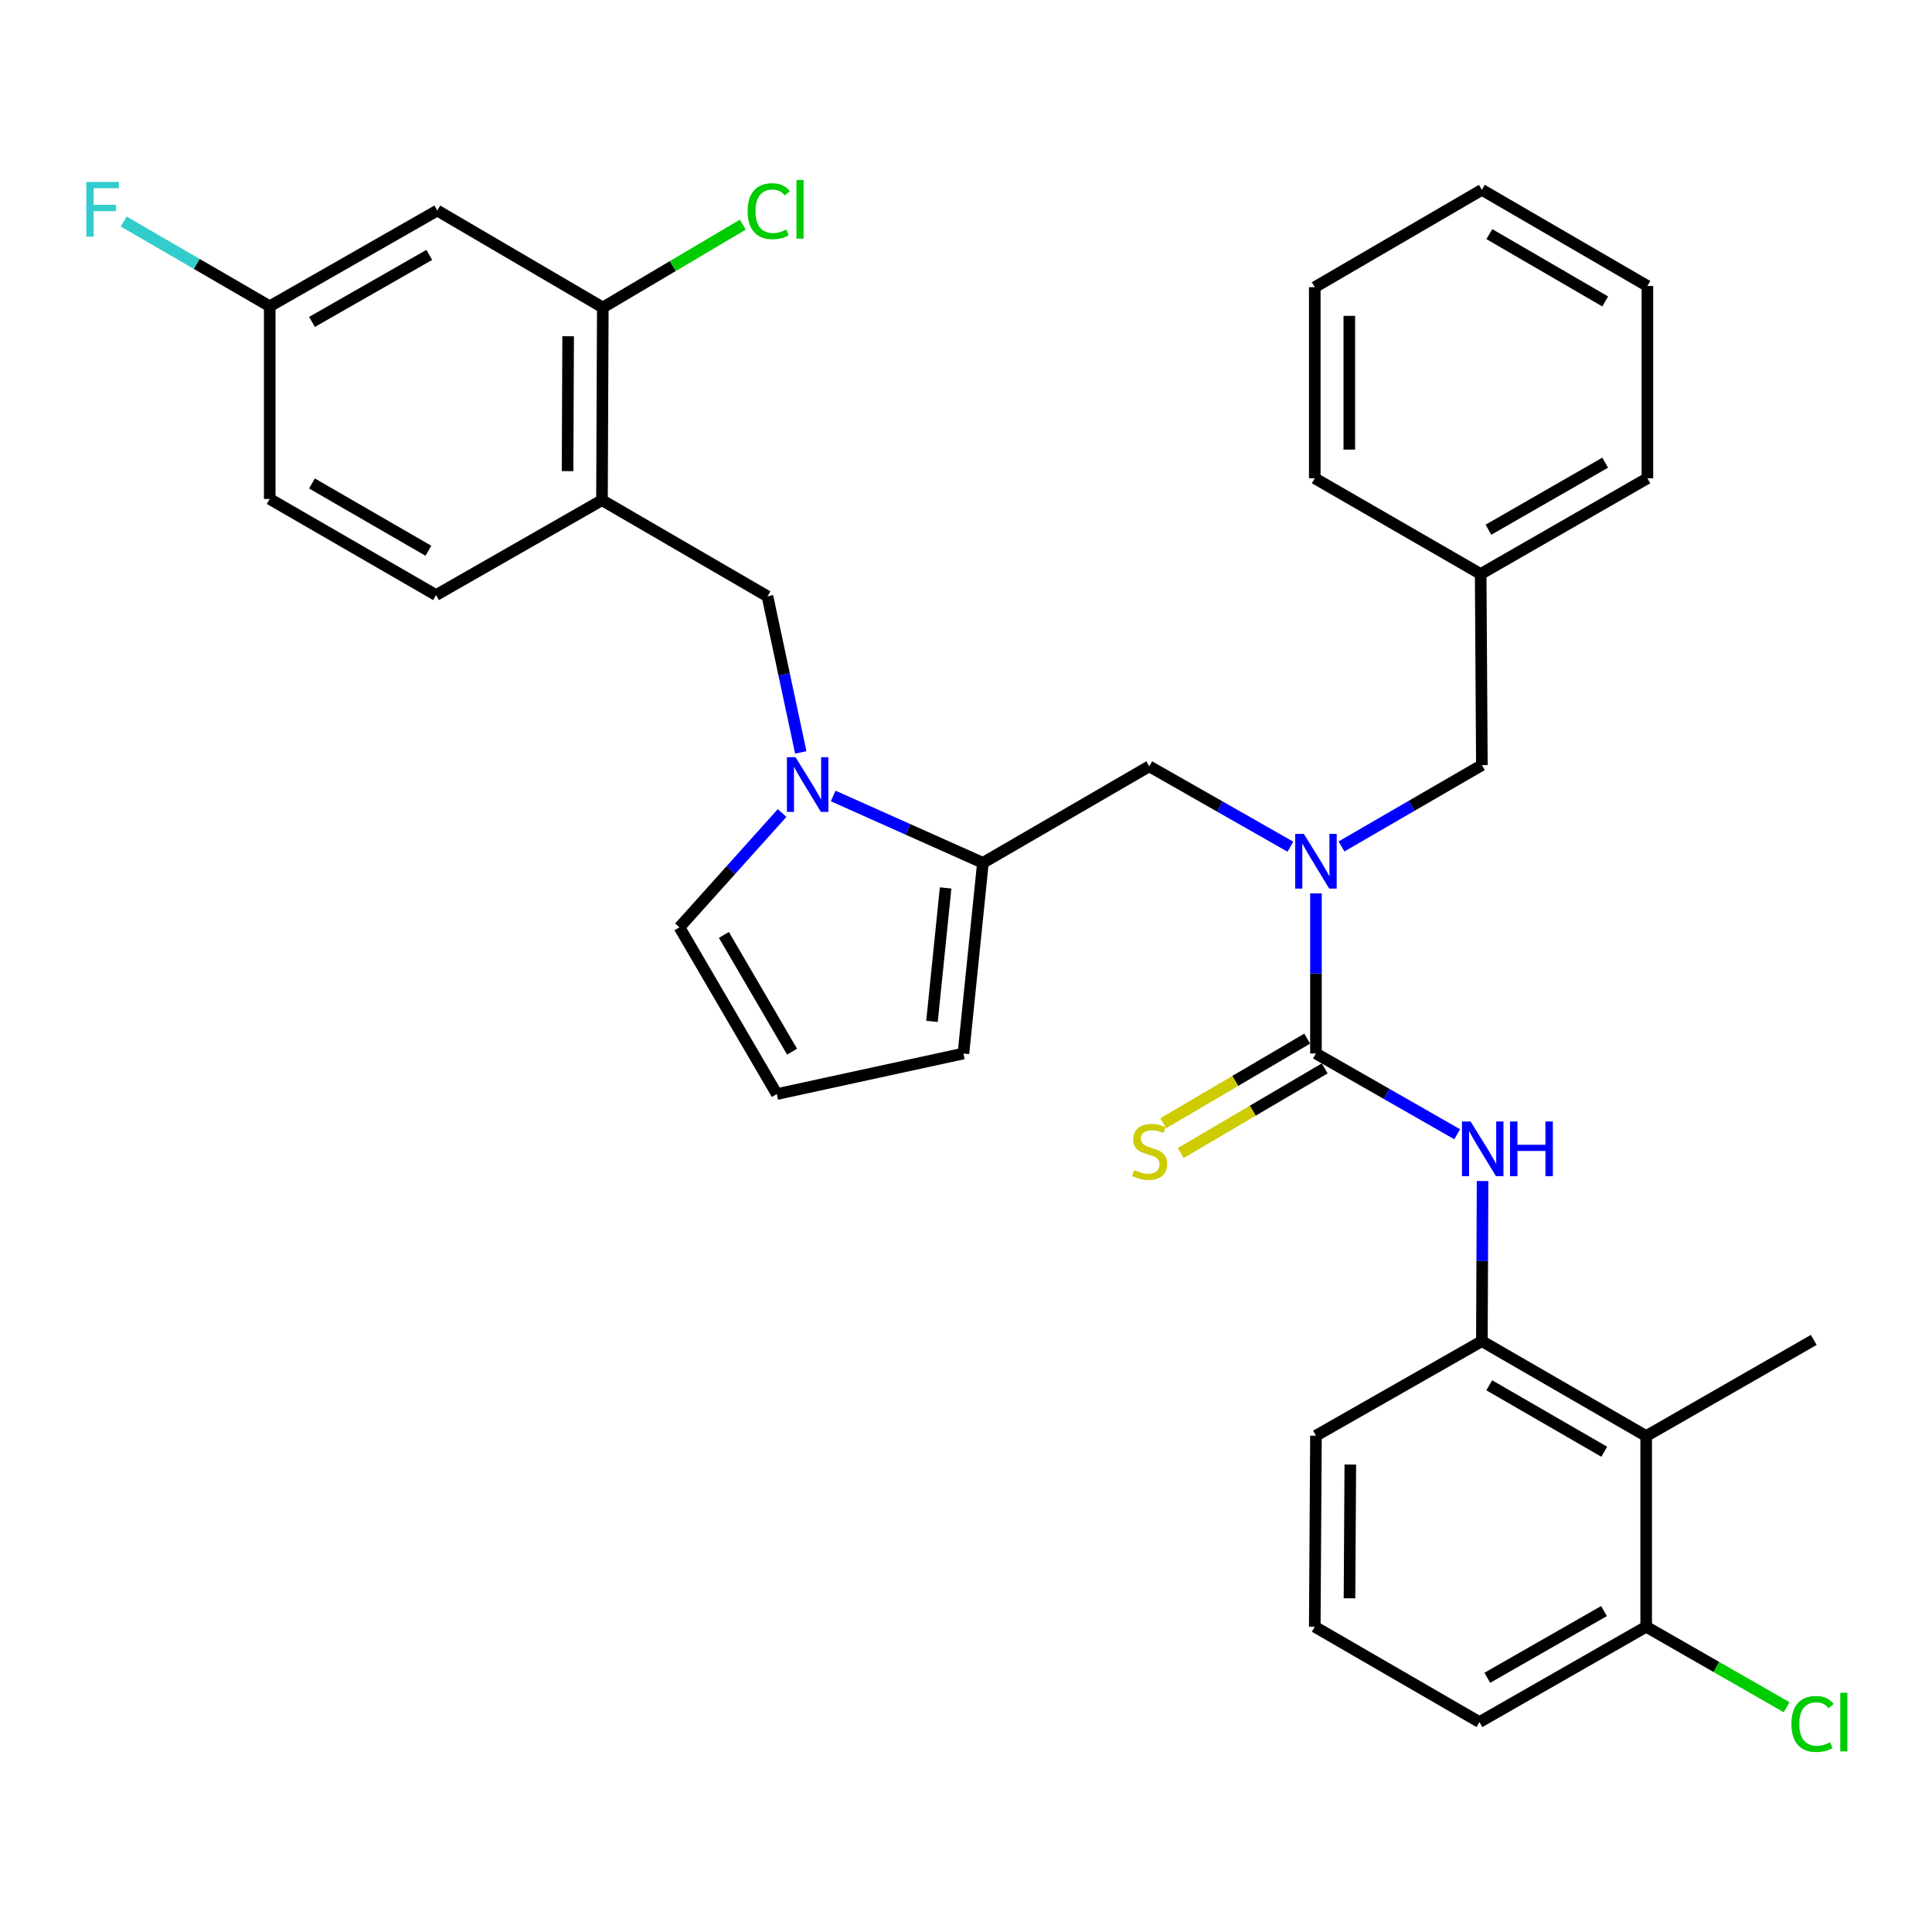 <?xml version='1.0' encoding='iso-8859-1'?>
<svg version='1.1' baseProfile='full'
              xmlns='http://www.w3.org/2000/svg'
                      xmlns:rdkit='http://www.rdkit.org/xml'
                      xmlns:xlink='http://www.w3.org/1999/xlink'
                  xml:space='preserve'
width='1000px' height='1000px' viewBox='0 0 1000 1000'>
<!-- END OF HEADER -->
<rect style='opacity:1.0;fill:#FFFFFF;stroke:none' width='1000' height='1000' x='0' y='0'> </rect>
<path class='bond-2' d='M 681.136,545.294 L 681.136,503.864' style='fill:none;fill-rule:evenodd;stroke:#000000;stroke-width:6px;stroke-linecap:butt;stroke-linejoin:miter;stroke-opacity:1' />
<path class='bond-2' d='M 681.136,503.864 L 681.136,462.434' style='fill:none;fill-rule:evenodd;stroke:#0000FF;stroke-width:6px;stroke-linecap:butt;stroke-linejoin:miter;stroke-opacity:1' />
<path class='bond-3' d='M 681.136,545.294 L 717.681,566.189' style='fill:none;fill-rule:evenodd;stroke:#000000;stroke-width:6px;stroke-linecap:butt;stroke-linejoin:miter;stroke-opacity:1' />
<path class='bond-3' d='M 717.681,566.189 L 754.226,587.084' style='fill:none;fill-rule:evenodd;stroke:#0000FF;stroke-width:6px;stroke-linecap:butt;stroke-linejoin:miter;stroke-opacity:1' />
<path class='bond-10' d='M 676.605,537.587 L 639.349,559.49' style='fill:none;fill-rule:evenodd;stroke:#000000;stroke-width:6px;stroke-linecap:butt;stroke-linejoin:miter;stroke-opacity:1' />
<path class='bond-10' d='M 639.349,559.49 L 602.094,581.394' style='fill:none;fill-rule:evenodd;stroke:#CCCC00;stroke-width:6px;stroke-linecap:butt;stroke-linejoin:miter;stroke-opacity:1' />
<path class='bond-10' d='M 685.667,553.001 L 648.412,574.905' style='fill:none;fill-rule:evenodd;stroke:#000000;stroke-width:6px;stroke-linecap:butt;stroke-linejoin:miter;stroke-opacity:1' />
<path class='bond-10' d='M 648.412,574.905 L 611.157,596.808' style='fill:none;fill-rule:evenodd;stroke:#CCCC00;stroke-width:6px;stroke-linecap:butt;stroke-linejoin:miter;stroke-opacity:1' />
<path class='bond-0' d='M 431.26,411.997 L 470.007,429.304' style='fill:none;fill-rule:evenodd;stroke:#0000FF;stroke-width:6px;stroke-linecap:butt;stroke-linejoin:miter;stroke-opacity:1' />
<path class='bond-0' d='M 470.007,429.304 L 508.753,446.611' style='fill:none;fill-rule:evenodd;stroke:#000000;stroke-width:6px;stroke-linecap:butt;stroke-linejoin:miter;stroke-opacity:1' />
<path class='bond-7' d='M 414.483,389.439 L 405.864,349.049' style='fill:none;fill-rule:evenodd;stroke:#0000FF;stroke-width:6px;stroke-linecap:butt;stroke-linejoin:miter;stroke-opacity:1' />
<path class='bond-7' d='M 405.864,349.049 L 397.245,308.658' style='fill:none;fill-rule:evenodd;stroke:#000000;stroke-width:6px;stroke-linecap:butt;stroke-linejoin:miter;stroke-opacity:1' />
<path class='bond-12' d='M 404.814,420.818 L 378.251,450.403' style='fill:none;fill-rule:evenodd;stroke:#0000FF;stroke-width:6px;stroke-linecap:butt;stroke-linejoin:miter;stroke-opacity:1' />
<path class='bond-12' d='M 378.251,450.403 L 351.688,479.989' style='fill:none;fill-rule:evenodd;stroke:#000000;stroke-width:6px;stroke-linecap:butt;stroke-linejoin:miter;stroke-opacity:1' />
<path class='bond-1' d='M 508.753,446.611 L 594.85,396.643' style='fill:none;fill-rule:evenodd;stroke:#000000;stroke-width:6px;stroke-linecap:butt;stroke-linejoin:miter;stroke-opacity:1' />
<path class='bond-13' d='M 508.753,446.611 L 498.67,545.294' style='fill:none;fill-rule:evenodd;stroke:#000000;stroke-width:6px;stroke-linecap:butt;stroke-linejoin:miter;stroke-opacity:1' />
<path class='bond-13' d='M 489.452,459.596 L 482.394,528.674' style='fill:none;fill-rule:evenodd;stroke:#000000;stroke-width:6px;stroke-linecap:butt;stroke-linejoin:miter;stroke-opacity:1' />
<path class='bond-8' d='M 667.914,438.255 L 631.382,417.449' style='fill:none;fill-rule:evenodd;stroke:#0000FF;stroke-width:6px;stroke-linecap:butt;stroke-linejoin:miter;stroke-opacity:1' />
<path class='bond-8' d='M 631.382,417.449 L 594.85,396.643' style='fill:none;fill-rule:evenodd;stroke:#000000;stroke-width:6px;stroke-linecap:butt;stroke-linejoin:miter;stroke-opacity:1' />
<path class='bond-15' d='M 694.358,438.124 L 730.686,417.07' style='fill:none;fill-rule:evenodd;stroke:#0000FF;stroke-width:6px;stroke-linecap:butt;stroke-linejoin:miter;stroke-opacity:1' />
<path class='bond-15' d='M 730.686,417.07 L 767.015,396.017' style='fill:none;fill-rule:evenodd;stroke:#000000;stroke-width:6px;stroke-linecap:butt;stroke-linejoin:miter;stroke-opacity:1' />
<path class='bond-4' d='M 767.379,611.294 L 767.197,652.734' style='fill:none;fill-rule:evenodd;stroke:#0000FF;stroke-width:6px;stroke-linecap:butt;stroke-linejoin:miter;stroke-opacity:1' />
<path class='bond-4' d='M 767.197,652.734 L 767.015,694.174' style='fill:none;fill-rule:evenodd;stroke:#000000;stroke-width:6px;stroke-linecap:butt;stroke-linejoin:miter;stroke-opacity:1' />
<path class='bond-6' d='M 767.015,694.174 L 852.059,743.307' style='fill:none;fill-rule:evenodd;stroke:#000000;stroke-width:6px;stroke-linecap:butt;stroke-linejoin:miter;stroke-opacity:1' />
<path class='bond-6' d='M 770.826,717.027 L 830.357,751.42' style='fill:none;fill-rule:evenodd;stroke:#000000;stroke-width:6px;stroke-linecap:butt;stroke-linejoin:miter;stroke-opacity:1' />
<path class='bond-24' d='M 767.015,694.174 L 681.136,743.108' style='fill:none;fill-rule:evenodd;stroke:#000000;stroke-width:6px;stroke-linecap:butt;stroke-linejoin:miter;stroke-opacity:1' />
<path class='bond-5' d='M 311.585,258.889 L 397.245,308.658' style='fill:none;fill-rule:evenodd;stroke:#000000;stroke-width:6px;stroke-linecap:butt;stroke-linejoin:miter;stroke-opacity:1' />
<path class='bond-9' d='M 311.585,258.889 L 312.012,159.163' style='fill:none;fill-rule:evenodd;stroke:#000000;stroke-width:6px;stroke-linecap:butt;stroke-linejoin:miter;stroke-opacity:1' />
<path class='bond-9' d='M 293.768,243.854 L 294.067,174.045' style='fill:none;fill-rule:evenodd;stroke:#000000;stroke-width:6px;stroke-linecap:butt;stroke-linejoin:miter;stroke-opacity:1' />
<path class='bond-17' d='M 311.585,258.889 L 225.706,308.013' style='fill:none;fill-rule:evenodd;stroke:#000000;stroke-width:6px;stroke-linecap:butt;stroke-linejoin:miter;stroke-opacity:1' />
<path class='bond-16' d='M 852.059,743.307 L 852.059,842' style='fill:none;fill-rule:evenodd;stroke:#000000;stroke-width:6px;stroke-linecap:butt;stroke-linejoin:miter;stroke-opacity:1' />
<path class='bond-25' d='M 852.059,743.307 L 938.792,693.538' style='fill:none;fill-rule:evenodd;stroke:#000000;stroke-width:6px;stroke-linecap:butt;stroke-linejoin:miter;stroke-opacity:1' />
<path class='bond-11' d='M 312.012,159.163 L 226.342,108.977' style='fill:none;fill-rule:evenodd;stroke:#000000;stroke-width:6px;stroke-linecap:butt;stroke-linejoin:miter;stroke-opacity:1' />
<path class='bond-19' d='M 312.012,159.163 L 348.244,137.717' style='fill:none;fill-rule:evenodd;stroke:#000000;stroke-width:6px;stroke-linecap:butt;stroke-linejoin:miter;stroke-opacity:1' />
<path class='bond-19' d='M 348.244,137.717 L 384.476,116.271' style='fill:none;fill-rule:evenodd;stroke:#00CC00;stroke-width:6px;stroke-linecap:butt;stroke-linejoin:miter;stroke-opacity:1' />
<path class='bond-36' d='M 226.342,108.977 L 139.609,158.527' style='fill:none;fill-rule:evenodd;stroke:#000000;stroke-width:6px;stroke-linecap:butt;stroke-linejoin:miter;stroke-opacity:1' />
<path class='bond-36' d='M 222.202,131.935 L 161.488,166.62' style='fill:none;fill-rule:evenodd;stroke:#000000;stroke-width:6px;stroke-linecap:butt;stroke-linejoin:miter;stroke-opacity:1' />
<path class='bond-34' d='M 351.688,479.989 L 402.092,566.294' style='fill:none;fill-rule:evenodd;stroke:#000000;stroke-width:6px;stroke-linecap:butt;stroke-linejoin:miter;stroke-opacity:1' />
<path class='bond-34' d='M 374.689,483.917 L 409.972,544.331' style='fill:none;fill-rule:evenodd;stroke:#000000;stroke-width:6px;stroke-linecap:butt;stroke-linejoin:miter;stroke-opacity:1' />
<path class='bond-14' d='M 498.67,545.294 L 402.092,566.294' style='fill:none;fill-rule:evenodd;stroke:#000000;stroke-width:6px;stroke-linecap:butt;stroke-linejoin:miter;stroke-opacity:1' />
<path class='bond-22' d='M 767.015,396.017 L 766.389,297.115' style='fill:none;fill-rule:evenodd;stroke:#000000;stroke-width:6px;stroke-linecap:butt;stroke-linejoin:miter;stroke-opacity:1' />
<path class='bond-20' d='M 852.059,842 L 888.407,862.831' style='fill:none;fill-rule:evenodd;stroke:#000000;stroke-width:6px;stroke-linecap:butt;stroke-linejoin:miter;stroke-opacity:1' />
<path class='bond-20' d='M 888.407,862.831 L 924.755,883.662' style='fill:none;fill-rule:evenodd;stroke:#00CC00;stroke-width:6px;stroke-linecap:butt;stroke-linejoin:miter;stroke-opacity:1' />
<path class='bond-33' d='M 852.059,842 L 765.763,891.342' style='fill:none;fill-rule:evenodd;stroke:#000000;stroke-width:6px;stroke-linecap:butt;stroke-linejoin:miter;stroke-opacity:1' />
<path class='bond-33' d='M 830.239,833.879 L 769.832,868.418' style='fill:none;fill-rule:evenodd;stroke:#000000;stroke-width:6px;stroke-linecap:butt;stroke-linejoin:miter;stroke-opacity:1' />
<path class='bond-21' d='M 225.706,308.013 L 139.609,258.263' style='fill:none;fill-rule:evenodd;stroke:#000000;stroke-width:6px;stroke-linecap:butt;stroke-linejoin:miter;stroke-opacity:1' />
<path class='bond-21' d='M 221.737,285.068 L 161.469,250.244' style='fill:none;fill-rule:evenodd;stroke:#000000;stroke-width:6px;stroke-linecap:butt;stroke-linejoin:miter;stroke-opacity:1' />
<path class='bond-18' d='M 139.609,158.527 L 139.609,258.263' style='fill:none;fill-rule:evenodd;stroke:#000000;stroke-width:6px;stroke-linecap:butt;stroke-linejoin:miter;stroke-opacity:1' />
<path class='bond-23' d='M 139.609,158.527 L 101.816,136.597' style='fill:none;fill-rule:evenodd;stroke:#000000;stroke-width:6px;stroke-linecap:butt;stroke-linejoin:miter;stroke-opacity:1' />
<path class='bond-23' d='M 101.816,136.597 L 64.024,114.668' style='fill:none;fill-rule:evenodd;stroke:#33CCCC;stroke-width:6px;stroke-linecap:butt;stroke-linejoin:miter;stroke-opacity:1' />
<path class='bond-28' d='M 766.389,297.115 L 852.685,247.555' style='fill:none;fill-rule:evenodd;stroke:#000000;stroke-width:6px;stroke-linecap:butt;stroke-linejoin:miter;stroke-opacity:1' />
<path class='bond-28' d='M 770.428,274.175 L 830.835,239.483' style='fill:none;fill-rule:evenodd;stroke:#000000;stroke-width:6px;stroke-linecap:butt;stroke-linejoin:miter;stroke-opacity:1' />
<path class='bond-29' d='M 766.389,297.115 L 680.52,247.555' style='fill:none;fill-rule:evenodd;stroke:#000000;stroke-width:6px;stroke-linecap:butt;stroke-linejoin:miter;stroke-opacity:1' />
<path class='bond-26' d='M 681.136,743.108 L 680.52,842' style='fill:none;fill-rule:evenodd;stroke:#000000;stroke-width:6px;stroke-linecap:butt;stroke-linejoin:miter;stroke-opacity:1' />
<path class='bond-26' d='M 698.924,758.053 L 698.493,827.278' style='fill:none;fill-rule:evenodd;stroke:#000000;stroke-width:6px;stroke-linecap:butt;stroke-linejoin:miter;stroke-opacity:1' />
<path class='bond-27' d='M 680.52,842 L 765.763,891.342' style='fill:none;fill-rule:evenodd;stroke:#000000;stroke-width:6px;stroke-linecap:butt;stroke-linejoin:miter;stroke-opacity:1' />
<path class='bond-31' d='M 852.685,247.555 L 852.685,148.027' style='fill:none;fill-rule:evenodd;stroke:#000000;stroke-width:6px;stroke-linecap:butt;stroke-linejoin:miter;stroke-opacity:1' />
<path class='bond-30' d='M 680.52,247.555 L 680.52,148.653' style='fill:none;fill-rule:evenodd;stroke:#000000;stroke-width:6px;stroke-linecap:butt;stroke-linejoin:miter;stroke-opacity:1' />
<path class='bond-30' d='M 698.401,232.719 L 698.401,163.488' style='fill:none;fill-rule:evenodd;stroke:#000000;stroke-width:6px;stroke-linecap:butt;stroke-linejoin:miter;stroke-opacity:1' />
<path class='bond-32' d='M 680.52,148.653 L 767.015,98.258' style='fill:none;fill-rule:evenodd;stroke:#000000;stroke-width:6px;stroke-linecap:butt;stroke-linejoin:miter;stroke-opacity:1' />
<path class='bond-35' d='M 852.685,148.027 L 767.015,98.258' style='fill:none;fill-rule:evenodd;stroke:#000000;stroke-width:6px;stroke-linecap:butt;stroke-linejoin:miter;stroke-opacity:1' />
<path class='bond-35' d='M 830.852,156.023 L 770.883,121.185' style='fill:none;fill-rule:evenodd;stroke:#000000;stroke-width:6px;stroke-linecap:butt;stroke-linejoin:miter;stroke-opacity:1' />
<path  class='atom-1' d='M 411.776 391.93
L 421.056 406.93
Q 421.976 408.41, 423.456 411.09
Q 424.936 413.77, 425.016 413.93
L 425.016 391.93
L 428.776 391.93
L 428.776 420.25
L 424.896 420.25
L 414.936 403.85
Q 413.776 401.93, 412.536 399.73
Q 411.336 397.53, 410.976 396.85
L 410.976 420.25
L 407.296 420.25
L 407.296 391.93
L 411.776 391.93
' fill='#0000FF'/>
<path  class='atom-3' d='M 674.876 431.626
L 684.156 446.626
Q 685.076 448.106, 686.556 450.786
Q 688.036 453.466, 688.116 453.626
L 688.116 431.626
L 691.876 431.626
L 691.876 459.946
L 687.996 459.946
L 678.036 443.546
Q 676.876 441.626, 675.636 439.426
Q 674.436 437.226, 674.076 436.546
L 674.076 459.946
L 670.396 459.946
L 670.396 431.626
L 674.876 431.626
' fill='#0000FF'/>
<path  class='atom-4' d='M 761.192 580.486
L 770.472 595.486
Q 771.392 596.966, 772.872 599.646
Q 774.352 602.326, 774.432 602.486
L 774.432 580.486
L 778.192 580.486
L 778.192 608.806
L 774.312 608.806
L 764.352 592.406
Q 763.192 590.486, 761.952 588.286
Q 760.752 586.086, 760.392 585.406
L 760.392 608.806
L 756.712 608.806
L 756.712 580.486
L 761.192 580.486
' fill='#0000FF'/>
<path  class='atom-4' d='M 781.592 580.486
L 785.432 580.486
L 785.432 592.526
L 799.912 592.526
L 799.912 580.486
L 803.752 580.486
L 803.752 608.806
L 799.912 608.806
L 799.912 595.726
L 785.432 595.726
L 785.432 608.806
L 781.592 608.806
L 781.592 580.486
' fill='#0000FF'/>
<path  class='atom-11' d='M 587.049 605.627
Q 587.369 605.747, 588.689 606.307
Q 590.009 606.867, 591.449 607.227
Q 592.929 607.547, 594.369 607.547
Q 597.049 607.547, 598.609 606.267
Q 600.169 604.947, 600.169 602.667
Q 600.169 601.107, 599.369 600.147
Q 598.609 599.187, 597.409 598.667
Q 596.209 598.147, 594.209 597.547
Q 591.689 596.787, 590.169 596.067
Q 588.689 595.347, 587.609 593.827
Q 586.569 592.307, 586.569 589.747
Q 586.569 586.187, 588.969 583.987
Q 591.409 581.787, 596.209 581.787
Q 599.489 581.787, 603.209 583.347
L 602.289 586.427
Q 598.889 585.027, 596.329 585.027
Q 593.569 585.027, 592.049 586.187
Q 590.529 587.307, 590.569 589.267
Q 590.569 590.787, 591.329 591.707
Q 592.129 592.627, 593.249 593.147
Q 594.409 593.667, 596.329 594.267
Q 598.889 595.067, 600.409 595.867
Q 601.929 596.667, 603.009 598.307
Q 604.129 599.907, 604.129 602.667
Q 604.129 606.587, 601.489 608.707
Q 598.889 610.787, 594.529 610.787
Q 592.009 610.787, 590.089 610.227
Q 588.209 609.707, 585.969 608.787
L 587.049 605.627
' fill='#CCCC00'/>
<path  class='atom-20' d='M 386.97 109.311
Q 386.97 102.271, 390.25 98.591
Q 393.57 94.871, 399.85 94.871
Q 405.69 94.871, 408.81 98.991
L 406.17 101.151
Q 403.89 98.151, 399.85 98.151
Q 395.57 98.151, 393.29 101.031
Q 391.05 103.871, 391.05 109.311
Q 391.05 114.911, 393.37 117.791
Q 395.73 120.671, 400.29 120.671
Q 403.41 120.671, 407.05 118.791
L 408.17 121.791
Q 406.69 122.751, 404.45 123.311
Q 402.21 123.871, 399.73 123.871
Q 393.57 123.871, 390.25 120.111
Q 386.97 116.351, 386.97 109.311
' fill='#00CC00'/>
<path  class='atom-20' d='M 412.25 93.151
L 415.93 93.151
L 415.93 123.511
L 412.25 123.511
L 412.25 93.151
' fill='#00CC00'/>
<path  class='atom-21' d='M 927.236 892.322
Q 927.236 885.282, 930.516 881.602
Q 933.836 877.882, 940.116 877.882
Q 945.956 877.882, 949.076 882.002
L 946.436 884.162
Q 944.156 881.162, 940.116 881.162
Q 935.836 881.162, 933.556 884.042
Q 931.316 886.882, 931.316 892.322
Q 931.316 897.922, 933.636 900.802
Q 935.996 903.682, 940.556 903.682
Q 943.676 903.682, 947.316 901.802
L 948.436 904.802
Q 946.956 905.762, 944.716 906.322
Q 942.476 906.882, 939.996 906.882
Q 933.836 906.882, 930.516 903.122
Q 927.236 899.362, 927.236 892.322
' fill='#00CC00'/>
<path  class='atom-21' d='M 952.516 876.162
L 956.196 876.162
L 956.196 906.522
L 952.516 906.522
L 952.516 876.162
' fill='#00CC00'/>
<path  class='atom-24' d='M 44.684 94.171
L 61.524 94.171
L 61.524 97.411
L 48.484 97.411
L 48.484 106.011
L 60.084 106.011
L 60.084 109.291
L 48.484 109.291
L 48.484 122.491
L 44.684 122.491
L 44.684 94.171
' fill='#33CCCC'/>
</svg>
